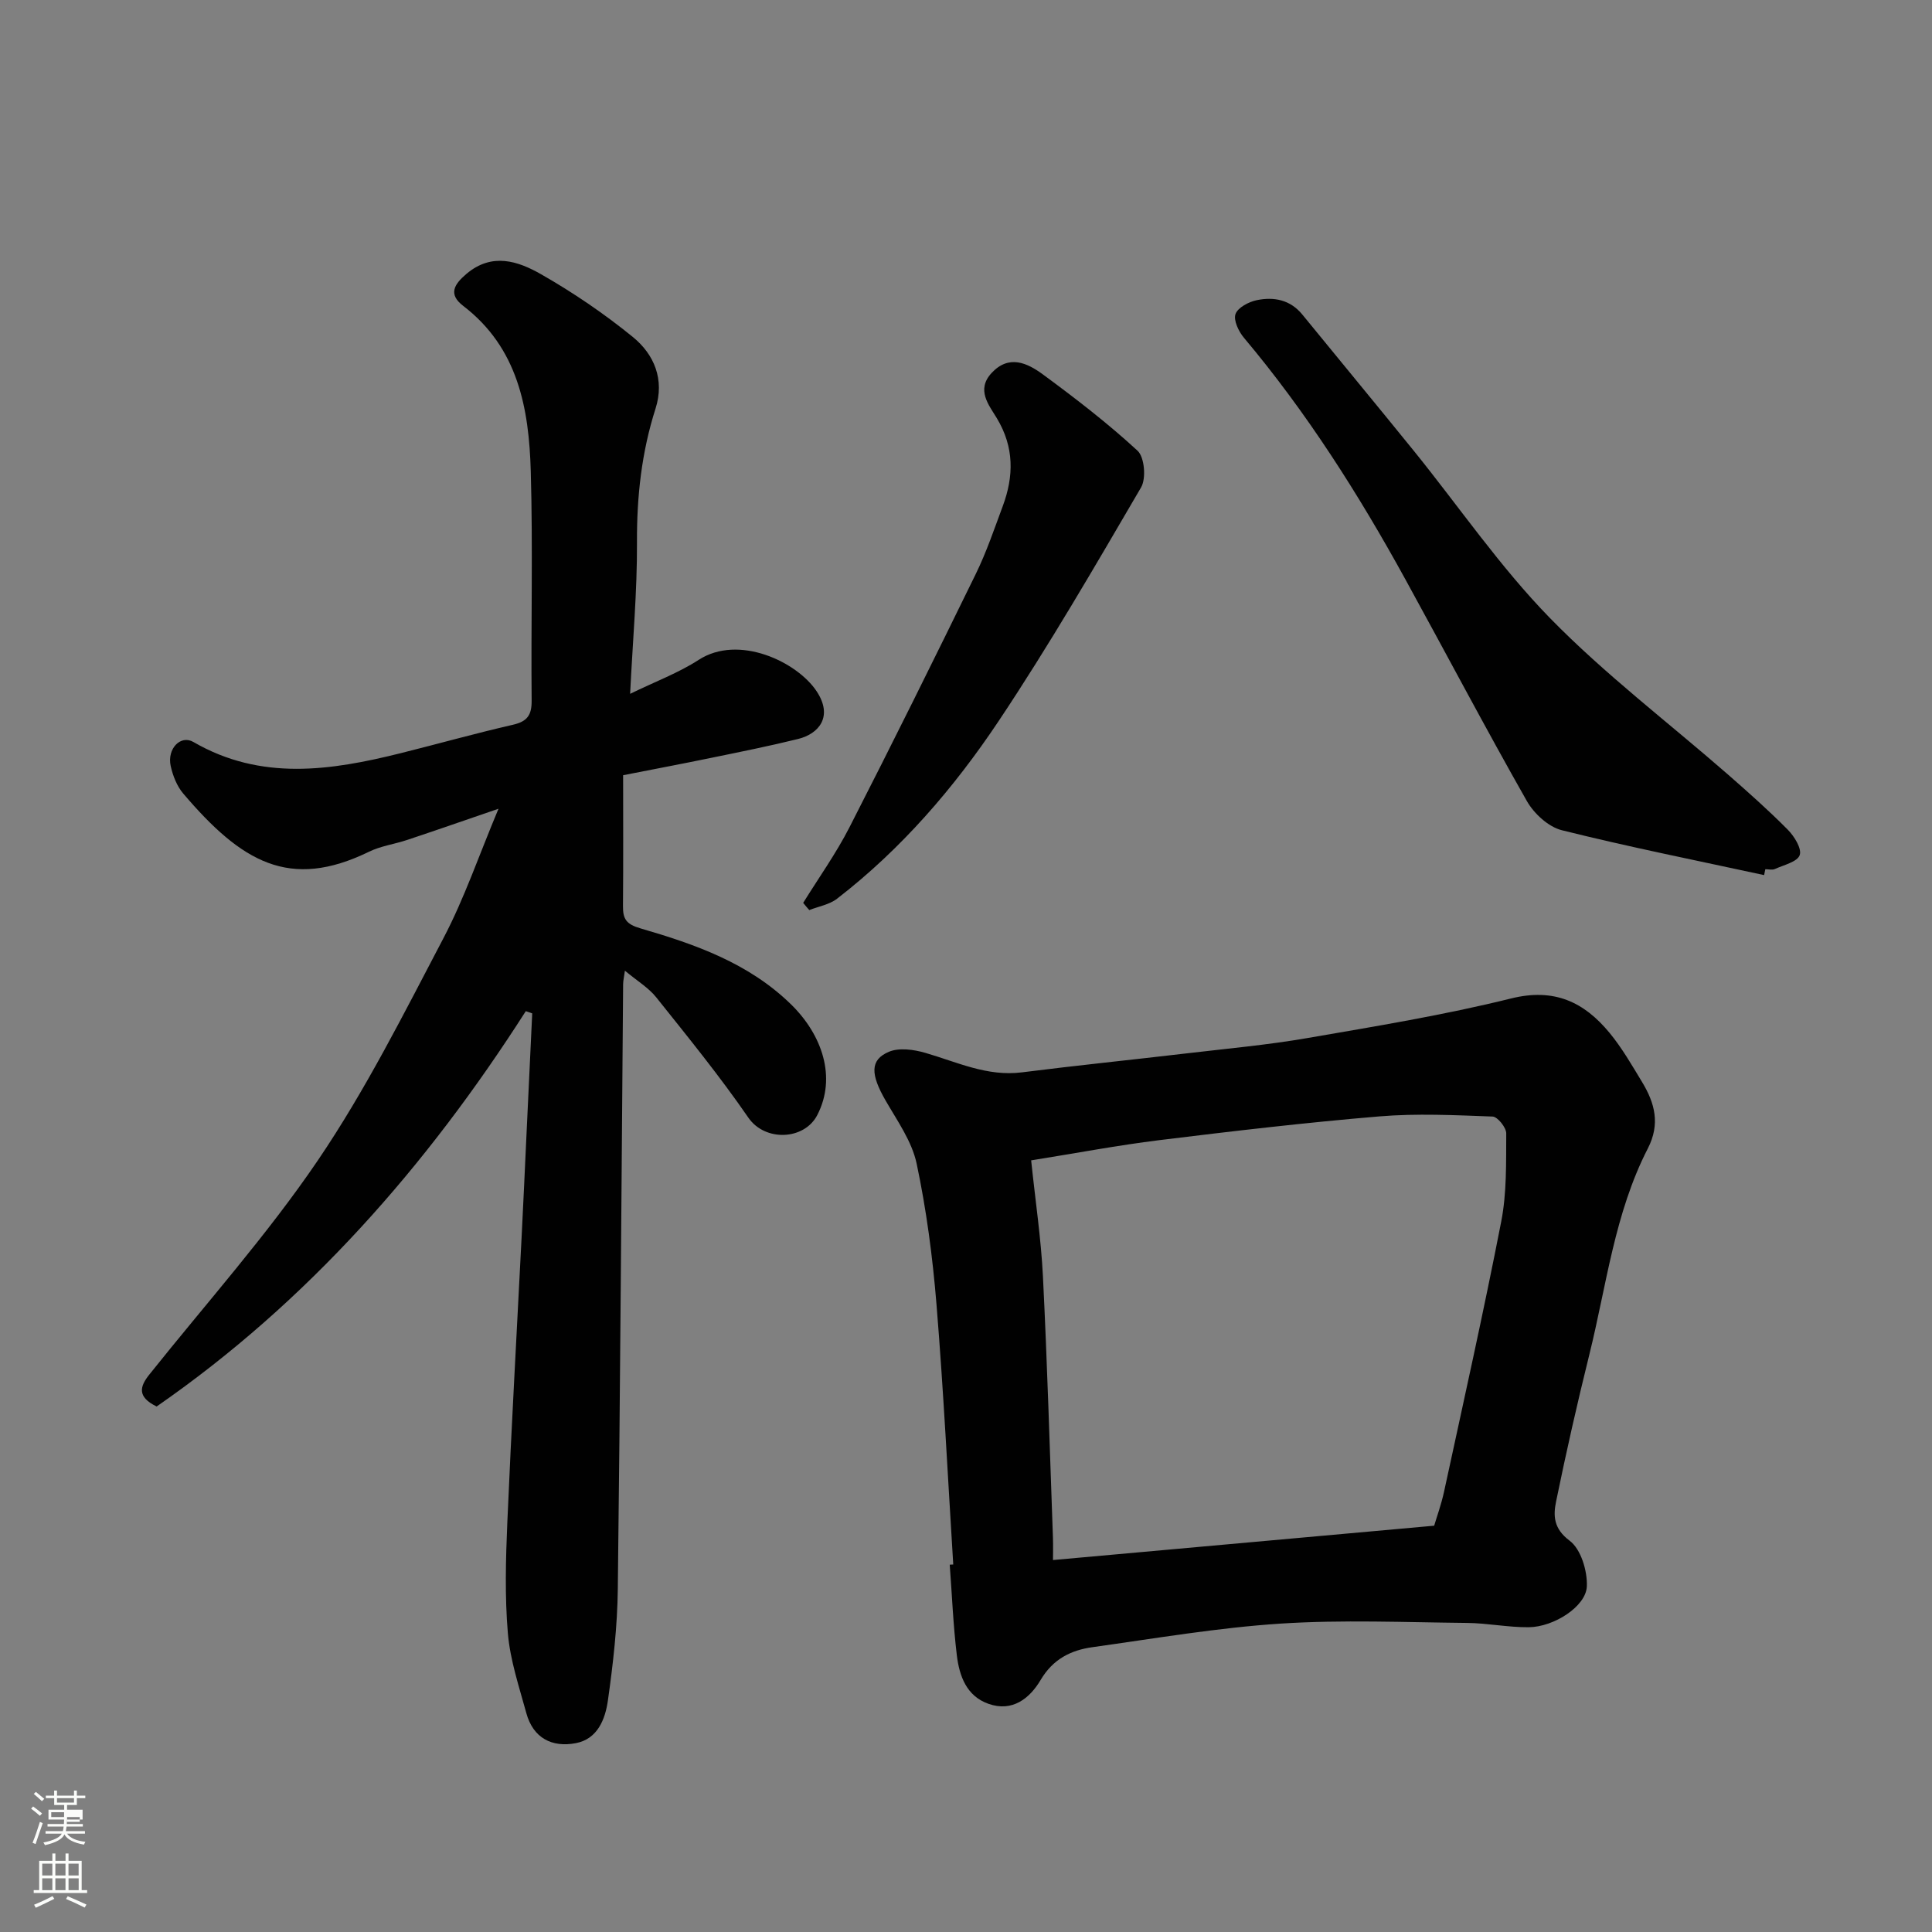 <svg enable-background="new 0 0 400 400" viewBox="0 0 400 400" xmlns="http://www.w3.org/2000/svg"><rect x="0" y="0" width="400" height="400" fill="#808080" stroke="none"/><path d="m6.44 374.46.42-.45c.65.47 1.27.95 1.85 1.44l-.45.49c-.65-.56-1.25-1.06-1.82-1.48m.93 7.33-.63-.26c.55-1.36 1.05-2.8 1.52-4.33.19.1.38.19.59.27-.46 1.29-.95 2.73-1.48 4.32m-.38-10.38.44-.42c.43.34 1.01.82 1.74 1.44l-.49.49c-.53-.51-1.09-1.01-1.69-1.51m2.5.35h1.72v-1.04h.59v1.04h3.52v-1.04h.59v1.04h1.75v.53h-1.75v1.42h-2.03v.97h3.22v2.03h-3.24c0 .35-.01.66-.03.93h3.32v.53h-3.37c-.03.27-.08.58-.15.94h3.96v.53h-3.71c.67.92 1.93 1.48 3.79 1.68-.13.24-.23.44-.29.59-2.13-.38-3.48-1.08-4.04-2.12-.43.97-1.77 1.72-4.03 2.23-.09-.19-.2-.37-.33-.55 2.1-.42 3.37-1.03 3.81-1.83h-3.36v-.53h3.58c.08-.29.13-.61.16-.94h-3.33v-.53h3.39c.02-.27.04-.58.04-.93h-3.23v-2.03h3.25v-.97h-2.07v-1.42h-1.73zm1.12 3.44v1h2.65c.01-.3.02-.44.01-.4v-.25-.35zm1.19-2h3.52v-.91h-3.52zm4.71 3h-2.63v.59c0 .15-.01.28-.01.4h2.64v-1.99z" fill="#fbfcfa"/><path d="m13.56 383.74h.63v1.52h2.72v6.07h1.13v.6h-11.06v-.6h1.13v-6.07h2.73v-1.52h.63v1.52h2.1v-1.52zm-2.69 8.83.38.56c-1.24.63-2.53 1.25-3.85 1.85-.1-.21-.21-.42-.34-.63 1.36-.55 2.63-1.15 3.81-1.78m-2.13-4.27h2.1v-2.45h-2.1zm0 3.04h2.1v-2.46h-2.1zm2.72-3.04h2.1v-2.45h-2.1zm0 3.04h2.1v-2.46h-2.1zm6.07 3.6c-1.41-.71-2.7-1.3-3.86-1.78l.35-.56c1.45.62 2.75 1.19 3.88 1.72zm-1.25-9.09h-2.1v2.45h2.1zm-2.09 5.49h2.1v-2.46h-2.1z" fill="#fbfcfa"/><g fill="#010101"><path d="m108.86 209.35c-20.53 32.12-45.26 60.25-76.43 81.85-4.11-2-3.47-4.16-1.53-6.59 11.74-14.73 24.38-28.86 34.93-44.4 9.86-14.53 17.81-30.41 26-46.01 4.3-8.19 7.31-17.06 11.38-26.76-6.85 2.35-12.85 4.44-18.88 6.45-2.62.88-5.47 1.25-7.93 2.45-16.46 8.03-26.4 2.13-38.46-12.04-1.31-1.54-2.16-3.7-2.6-5.71-.78-3.56 2.04-6.51 4.7-4.97 13.97 8.1 28.41 5.94 42.95 2.31 7.73-1.93 15.41-4.09 23.18-5.87 2.97-.68 3.93-1.97 3.9-5.01-.15-15.83.27-31.66-.18-47.48-.37-13-2.63-25.55-14-34.25-3.12-2.39-1.9-4.44.7-6.63 5.28-4.46 10.68-2.63 15.45.1 6.63 3.78 13.03 8.14 18.96 12.96 4.47 3.63 6.63 8.86 4.72 14.85-2.88 9.01-3.89 18.19-3.84 27.67.05 10.18-.88 20.37-1.42 31.38 5.21-2.54 10-4.32 14.19-7.03 8.28-5.36 20.38.39 24.43 6.51 3.47 5.25.44 8.8-3.82 9.86-5.99 1.48-12.05 2.69-18.09 3.93-5.58 1.15-11.17 2.21-18.16 3.58 0 8.95.05 18.02-.03 27.09-.02 2.68.66 3.76 3.65 4.63 11.3 3.28 22.4 7.18 31.14 15.72 6.44 6.29 9.48 15.1 5.44 22.92-2.68 5.2-10.81 5.56-14.27.54-5.93-8.61-12.55-16.74-19.08-24.92-1.59-1.99-3.93-3.38-6.48-5.51-.18 1.34-.36 2.06-.37 2.78-.35 41.75-.59 83.51-1.1 125.26-.09 7.7-.97 15.42-2.05 23.05-.54 3.83-2.11 7.98-6.63 8.84-4.96.95-8.85-1.06-10.26-6.22-1.49-5.45-3.34-10.93-3.82-16.51-.65-7.64-.44-15.38-.11-23.06.84-19.64 1.96-39.26 2.95-58.9.35-6.93.67-13.87.99-20.8.4-8.53.81-17.07 1.21-25.6-.43-.16-.88-.31-1.33-.46z"/><path d="m197.36 323.91c-1.12-17.96-2.01-35.94-3.47-53.87-.8-9.77-2.08-19.55-4.11-29.13-.98-4.61-4.01-8.86-6.44-13.08-3.09-5.37-3.27-8.4.7-10.07 2.12-.89 5.13-.47 7.49.21 6.58 1.9 12.83 4.96 20.04 4.05 11.38-1.44 22.8-2.6 34.19-3.94 8.3-.98 16.64-1.73 24.86-3.15 14.13-2.44 28.33-4.76 42.23-8.21 8.94-2.22 15.11.73 20.39 7.12 2.58 3.13 4.63 6.71 6.74 10.19 2.63 4.35 3.8 8.67 1.18 13.76-6.86 13.35-8.54 28.26-12.09 42.6-2.51 10.11-4.81 20.27-6.9 30.48-.6 2.92-.54 5.62 2.81 8.12 2.33 1.74 3.69 6.25 3.56 9.45-.17 4.16-6.84 8.42-12.04 8.46-4.26.04-8.53-.85-12.79-.89-12.86-.13-25.77-.69-38.58.14-13.03.85-25.98 3.07-38.94 4.88-4.47.62-8.18 2.46-10.74 6.79-2.23 3.77-5.81 6.7-10.79 4.94-4.58-1.61-6.04-5.79-6.56-10.06-.75-6.22-1-12.5-1.47-18.75.23 0 .48-.02.73-.04zm99.57-8.03c.52-1.78 1.47-4.38 2.05-7.06 4.03-18.62 8.19-37.21 11.83-55.9 1.16-5.94 1-12.17 1.04-18.26.01-1.21-1.79-3.45-2.82-3.49-7.82-.29-15.7-.68-23.47-.03-15.19 1.27-30.35 3.05-45.48 4.91-8.68 1.07-17.3 2.71-26.59 4.19.87 8.38 2.05 16.2 2.44 24.04.9 18.02 1.42 36.05 2.07 54.08.06 1.79.01 3.58.01 4.63 26.42-2.37 52.42-4.72 78.92-7.11z"/><path d="m365.24 181.18c-13.98-3.03-28.01-5.83-41.88-9.29-2.78-.69-5.76-3.44-7.24-6.04-8.61-15.16-16.74-30.6-25.14-45.88-9.69-17.64-20.44-34.58-33.43-50.03-1.1-1.3-2.21-3.63-1.75-4.92.48-1.35 2.76-2.54 4.43-2.88 3.53-.72 6.9-.08 9.4 2.98 7.68 9.41 15.42 18.76 23.06 28.19 9.38 11.59 17.85 24.04 28.22 34.66 11.39 11.66 24.52 21.62 36.84 32.38 4.23 3.7 8.44 7.44 12.39 11.43 1.35 1.36 2.94 3.93 2.47 5.26-.49 1.4-3.29 2.04-5.14 2.88-.55.25-1.32.04-1.98.04-.08.41-.16.82-.25 1.22z"/><path d="m166.29 186.93c3.22-5.2 6.8-10.21 9.58-15.64 8.9-17.39 17.57-34.9 26.15-52.45 2.21-4.51 3.83-9.32 5.59-14.05 2.31-6.21 2.38-12.2-1.21-18.18-1.65-2.74-4.35-5.89-1.1-9.39 3.59-3.87 7.4-2.06 10.58.27 6.77 4.98 13.47 10.14 19.64 15.83 1.44 1.33 1.81 5.73.73 7.59-9.54 16.31-19.02 32.69-29.5 48.39-9.24 13.84-20.14 26.49-33.45 36.77-1.58 1.22-3.81 1.59-5.75 2.35-.43-.48-.85-.98-1.26-1.49z"/></g></svg>